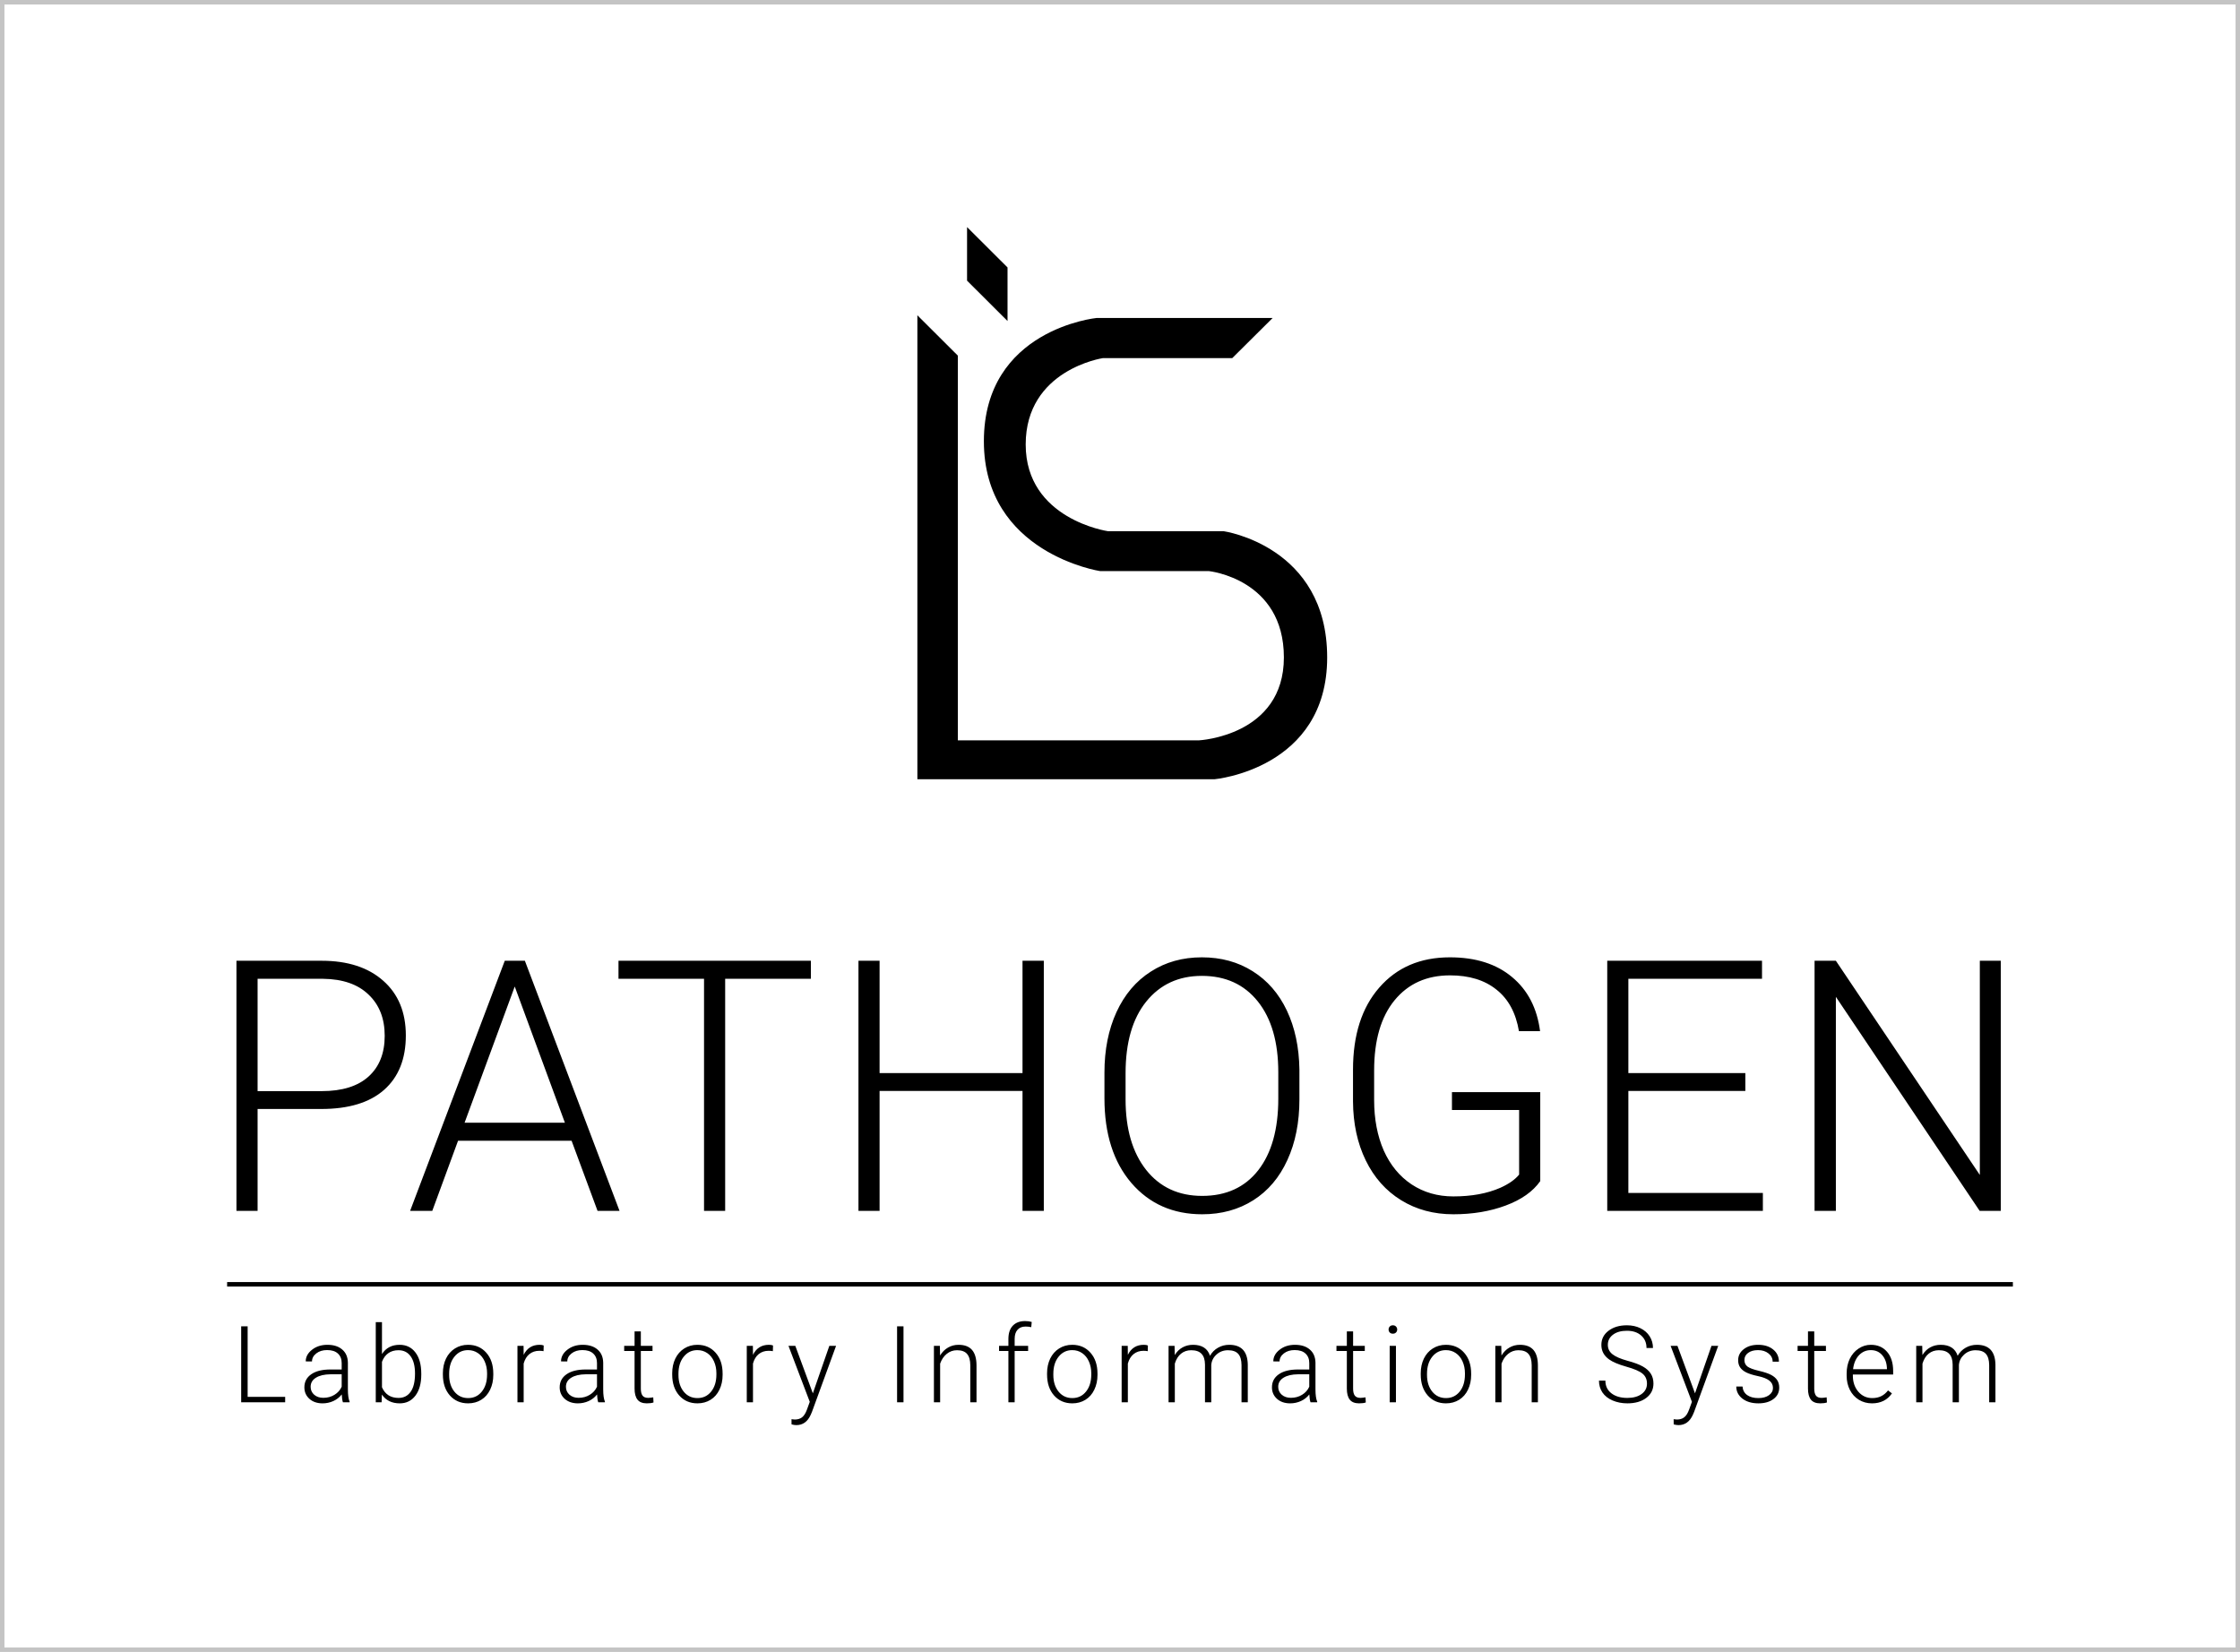 <?xml version="1.0" encoding="UTF-8"?> <svg xmlns="http://www.w3.org/2000/svg" width="503" height="371" viewBox="0 0 503 371" fill="none"> <rect width="503" height="371" fill="white"></rect> <path fill-rule="evenodd" clip-rule="evenodd" d="M57.842 249.061V271.936H53.098V215.771H72.231C78.068 215.771 82.671 217.263 86.04 220.246C89.435 223.229 91.132 227.331 91.132 232.551C91.132 237.823 89.499 241.899 86.233 244.779C82.993 247.634 78.287 249.061 72.115 249.061H57.842ZM57.842 245.049H72.231C76.834 245.049 80.344 243.956 82.761 241.771C85.178 239.585 86.387 236.537 86.387 232.628C86.387 228.745 85.178 225.659 82.761 223.371C80.37 221.056 76.962 219.873 72.539 219.822H57.842V245.049ZM128.354 256.197H102.857L97.071 271.936H92.095L113.349 215.771H117.862L139.117 271.936H134.179L128.354 256.197ZM104.323 252.147H126.85L115.586 221.558L104.323 252.147ZM182.087 219.822H162.838V271.936H158.094V219.822H138.884V215.771H182.087V219.822ZM234.392 271.936H229.609V245.011H197.515V271.936H192.77V215.771H197.515V240.999H229.609V215.771H234.392V271.936ZM291.789 246.901C291.789 252.07 290.889 256.609 289.089 260.518C287.314 264.426 284.768 267.435 281.451 269.544C278.133 271.653 274.302 272.707 269.956 272.707C263.398 272.707 258.101 270.367 254.063 265.687C250.026 260.98 248.007 254.641 248.007 246.669V240.883C248.007 235.766 248.907 231.24 250.707 227.305C252.533 223.345 255.105 220.31 258.422 218.202C261.739 216.067 265.558 215 269.879 215C274.199 215 278.005 216.042 281.297 218.125C284.614 220.208 287.173 223.152 288.973 226.958C290.773 230.764 291.712 235.174 291.789 240.189V246.901ZM287.044 240.806C287.044 234.043 285.514 228.745 282.454 224.914C279.394 221.082 275.202 219.166 269.879 219.166C264.658 219.166 260.492 221.095 257.381 224.952C254.295 228.784 252.752 234.146 252.752 241.038V246.901C252.752 253.561 254.295 258.846 257.381 262.755C260.466 266.638 264.658 268.58 269.956 268.58C275.33 268.58 279.522 266.664 282.531 262.832C285.54 258.975 287.044 253.613 287.044 246.747V240.806ZM345.868 265.262C344.222 267.602 341.638 269.428 338.115 270.74C334.617 272.051 330.696 272.707 326.35 272.707C321.952 272.707 318.043 271.653 314.623 269.544C311.203 267.435 308.554 264.452 306.677 260.595C304.8 256.737 303.848 252.314 303.822 247.325V240.228C303.822 232.436 305.79 226.289 309.724 221.789C313.659 217.263 318.943 215 325.578 215C331.364 215 336.019 216.479 339.542 219.436C343.065 222.368 345.161 226.418 345.83 231.587H341.085C340.391 227.472 338.706 224.361 336.032 222.252C333.383 220.118 329.911 219.05 325.617 219.05C320.371 219.05 316.218 220.915 313.157 224.644C310.097 228.372 308.567 233.631 308.567 240.42V247.055C308.567 251.324 309.287 255.104 310.727 258.396C312.193 261.662 314.276 264.195 316.976 265.995C319.702 267.795 322.827 268.695 326.35 268.695C330.439 268.695 333.949 268.052 336.88 266.767C338.783 265.918 340.198 264.928 341.124 263.796V249.292H326.041V245.281H345.868V265.262ZM391.924 245.011H365.655V267.924H395.859V271.936H360.911V215.771H395.666V219.822H365.655V240.999H391.924V245.011ZM449.283 271.936H444.538L412.251 223.872V271.936H407.468V215.771H412.251L444.577 263.874V215.771H449.283V271.936ZM55.609 313.717H64.035V314.936H54.156V297.873H55.609V313.717ZM77.008 314.936C76.867 314.537 76.777 313.947 76.738 313.166C76.246 313.807 75.617 314.303 74.852 314.654C74.094 314.998 73.289 315.17 72.438 315.17C71.219 315.17 70.23 314.83 69.473 314.15C68.723 313.471 68.348 312.611 68.348 311.572C68.348 310.338 68.859 309.361 69.883 308.643C70.914 307.924 72.348 307.565 74.184 307.565H76.727V306.123C76.727 305.217 76.445 304.506 75.883 303.99C75.328 303.467 74.516 303.205 73.445 303.205C72.469 303.205 71.66 303.455 71.019 303.955C70.379 304.455 70.059 305.057 70.059 305.76L68.652 305.748C68.652 304.74 69.121 303.869 70.059 303.135C70.996 302.393 72.148 302.022 73.516 302.022C74.93 302.022 76.043 302.377 76.855 303.088C77.676 303.791 78.098 304.775 78.121 306.041V312.041C78.121 313.268 78.25 314.186 78.508 314.795V314.936H77.008ZM72.602 313.928C73.539 313.928 74.375 313.701 75.109 313.248C75.852 312.795 76.391 312.19 76.727 311.432V308.643H74.219C72.82 308.658 71.727 308.916 70.938 309.416C70.148 309.908 69.754 310.588 69.754 311.455C69.754 312.166 70.016 312.756 70.539 313.225C71.07 313.693 71.758 313.928 72.602 313.928ZM94.598 308.725C94.598 310.701 94.161 312.272 93.286 313.436C92.411 314.592 91.235 315.17 89.758 315.17C87.993 315.17 86.657 314.514 85.751 313.201L85.692 314.936H84.379V296.936H85.774V304.096C86.665 302.713 87.985 302.022 89.735 302.022C91.235 302.022 92.418 302.596 93.286 303.744C94.161 304.885 94.598 306.475 94.598 308.514V308.725ZM93.192 308.479C93.192 306.807 92.868 305.518 92.219 304.611C91.571 303.697 90.657 303.24 89.477 303.24C88.579 303.24 87.817 303.463 87.192 303.908C86.567 304.346 86.094 304.99 85.774 305.842V311.561C86.477 313.154 87.719 313.951 89.501 313.951C90.657 313.951 91.559 313.494 92.207 312.58C92.864 311.666 93.192 310.299 93.192 308.479ZM99.45 308.408C99.45 307.19 99.684 306.092 100.153 305.115C100.63 304.139 101.298 303.381 102.157 302.842C103.024 302.295 104.005 302.022 105.099 302.022C106.786 302.022 108.153 302.615 109.2 303.803C110.247 304.982 110.77 306.549 110.77 308.502V308.795C110.77 310.022 110.532 311.127 110.056 312.111C109.587 313.088 108.923 313.842 108.063 314.373C107.204 314.904 106.224 315.17 105.122 315.17C103.442 315.17 102.075 314.58 101.02 313.4C99.974 312.213 99.45 310.643 99.45 308.69V308.408ZM100.856 308.795C100.856 310.311 101.247 311.557 102.028 312.533C102.817 313.502 103.849 313.986 105.122 313.986C106.388 313.986 107.411 313.502 108.192 312.533C108.981 311.557 109.376 310.272 109.376 308.678V308.408C109.376 307.44 109.196 306.553 108.837 305.748C108.477 304.943 107.974 304.322 107.325 303.885C106.677 303.44 105.935 303.217 105.099 303.217C103.849 303.217 102.829 303.709 102.04 304.693C101.251 305.67 100.856 306.951 100.856 308.537V308.795ZM122.056 303.451C121.759 303.397 121.443 303.369 121.107 303.369C120.232 303.369 119.49 303.615 118.88 304.107C118.279 304.592 117.849 305.299 117.591 306.229V314.936H116.197V302.256H117.568L117.591 304.272C118.333 302.772 119.525 302.022 121.165 302.022C121.556 302.022 121.865 302.072 122.091 302.174L122.056 303.451ZM134.338 314.936C134.197 314.537 134.107 313.947 134.068 313.166C133.576 313.807 132.947 314.303 132.182 314.654C131.424 314.998 130.619 315.17 129.767 315.17C128.549 315.17 127.56 314.83 126.803 314.15C126.053 313.471 125.678 312.611 125.678 311.572C125.678 310.338 126.189 309.361 127.213 308.643C128.244 307.924 129.678 307.565 131.514 307.565H134.057V306.123C134.057 305.217 133.775 304.506 133.213 303.99C132.658 303.467 131.846 303.205 130.775 303.205C129.799 303.205 128.99 303.455 128.35 303.955C127.709 304.455 127.389 305.057 127.389 305.76L125.982 305.748C125.982 304.74 126.451 303.869 127.389 303.135C128.326 302.393 129.478 302.022 130.846 302.022C132.26 302.022 133.373 302.377 134.185 303.088C135.006 303.791 135.428 304.775 135.451 306.041V312.041C135.451 313.268 135.58 314.186 135.838 314.795V314.936H134.338ZM129.932 313.928C130.869 313.928 131.705 313.701 132.439 313.248C133.182 312.795 133.721 312.19 134.057 311.432V308.643H131.549C130.15 308.658 129.057 308.916 128.267 309.416C127.478 309.908 127.084 310.588 127.084 311.455C127.084 312.166 127.346 312.756 127.869 313.225C128.4 313.693 129.088 313.928 129.932 313.928ZM143.901 299.01V302.256H146.526V303.404H143.901V311.854C143.901 312.557 144.026 313.08 144.276 313.424C144.534 313.768 144.959 313.94 145.553 313.94C145.787 313.94 146.166 313.9 146.69 313.822L146.748 314.971C146.381 315.104 145.881 315.17 145.248 315.17C144.287 315.17 143.588 314.893 143.151 314.338C142.713 313.775 142.495 312.951 142.495 311.865V303.404H140.162V302.256H142.495V299.01H143.901ZM150.944 308.408C150.944 307.19 151.179 306.092 151.647 305.115C152.124 304.139 152.792 303.381 153.651 302.842C154.518 302.295 155.499 302.022 156.593 302.022C158.28 302.022 159.647 302.615 160.694 303.803C161.741 304.982 162.265 306.549 162.265 308.502V308.795C162.265 310.022 162.026 311.127 161.55 312.111C161.081 313.088 160.417 313.842 159.557 314.373C158.698 314.904 157.718 315.17 156.616 315.17C154.936 315.17 153.569 314.58 152.515 313.4C151.468 312.213 150.944 310.643 150.944 308.69V308.408ZM152.35 308.795C152.35 310.311 152.741 311.557 153.522 312.533C154.311 313.502 155.343 313.986 156.616 313.986C157.882 313.986 158.905 313.502 159.686 312.533C160.475 311.557 160.87 310.272 160.87 308.678V308.408C160.87 307.44 160.69 306.553 160.331 305.748C159.972 304.943 159.468 304.322 158.819 303.885C158.171 303.44 157.429 303.217 156.593 303.217C155.343 303.217 154.323 303.709 153.534 304.693C152.745 305.67 152.35 306.951 152.35 308.537V308.795ZM173.55 303.451C173.253 303.397 172.937 303.369 172.601 303.369C171.726 303.369 170.984 303.615 170.374 304.107C169.773 304.592 169.343 305.299 169.085 306.229V314.936H167.691V302.256H169.062L169.085 304.272C169.827 302.772 171.019 302.022 172.66 302.022C173.05 302.022 173.359 302.072 173.585 302.174L173.55 303.451ZM182.527 312.92L186.23 302.256H187.742L182.328 317.092L182.047 317.748C181.351 319.287 180.277 320.057 178.824 320.057C178.488 320.057 178.129 320.002 177.746 319.893L177.734 318.732L178.461 318.803C179.148 318.803 179.703 318.631 180.125 318.287C180.555 317.951 180.918 317.369 181.215 316.541L181.836 314.83L177.055 302.256H178.59L182.527 312.92ZM202.884 314.936H201.442V297.873H202.884V314.936ZM211.052 302.256L211.099 304.424C211.575 303.643 212.169 303.049 212.88 302.643C213.591 302.229 214.376 302.022 215.236 302.022C216.595 302.022 217.607 302.404 218.271 303.17C218.935 303.936 219.271 305.084 219.279 306.615V314.936H217.884V306.604C217.876 305.471 217.634 304.627 217.157 304.072C216.689 303.518 215.935 303.24 214.896 303.24C214.029 303.24 213.259 303.514 212.587 304.061C211.923 304.6 211.431 305.33 211.111 306.252V314.936H209.716V302.256H211.052ZM226.439 314.936V303.404H224.342V302.256H226.439V300.721C226.439 299.424 226.767 298.428 227.424 297.732C228.088 297.037 229.01 296.69 230.189 296.69C230.72 296.69 231.217 296.756 231.677 296.889L231.572 298.061C231.181 297.967 230.756 297.92 230.295 297.92C229.521 297.92 228.92 298.162 228.49 298.647C228.06 299.123 227.845 299.803 227.845 300.686V302.256H230.869V303.404H227.845V314.936H226.439ZM235.123 308.408C235.123 307.19 235.358 306.092 235.826 305.115C236.303 304.139 236.971 303.381 237.83 302.842C238.697 302.295 239.678 302.022 240.772 302.022C242.459 302.022 243.826 302.615 244.873 303.803C245.92 304.982 246.444 306.549 246.444 308.502V308.795C246.444 310.022 246.205 311.127 245.729 312.111C245.26 313.088 244.596 313.842 243.737 314.373C242.877 314.904 241.897 315.17 240.795 315.17C239.115 315.17 237.748 314.58 236.694 313.4C235.647 312.213 235.123 310.643 235.123 308.69V308.408ZM236.53 308.795C236.53 310.311 236.92 311.557 237.701 312.533C238.49 313.502 239.522 313.986 240.795 313.986C242.061 313.986 243.084 313.502 243.865 312.533C244.655 311.557 245.049 310.272 245.049 308.678V308.408C245.049 307.44 244.869 306.553 244.51 305.748C244.151 304.943 243.647 304.322 242.998 303.885C242.35 303.44 241.608 303.217 240.772 303.217C239.522 303.217 238.502 303.709 237.713 304.693C236.924 305.67 236.53 306.951 236.53 308.537V308.795ZM257.729 303.451C257.432 303.397 257.116 303.369 256.78 303.369C255.905 303.369 255.163 303.615 254.553 304.107C253.952 304.592 253.522 305.299 253.264 306.229V314.936H251.87V302.256H253.241L253.264 304.272C254.007 302.772 255.198 302.022 256.839 302.022C257.229 302.022 257.538 302.072 257.764 302.174L257.729 303.451ZM263.753 302.256L263.8 304.318C264.269 303.553 264.855 302.979 265.558 302.596C266.261 302.213 267.042 302.022 267.902 302.022C269.902 302.022 271.171 302.842 271.71 304.482C272.163 303.693 272.769 303.088 273.527 302.666C274.284 302.236 275.12 302.022 276.034 302.022C278.753 302.022 280.14 303.506 280.195 306.475V314.936H278.788V306.58C278.78 305.447 278.534 304.607 278.05 304.061C277.573 303.514 276.792 303.24 275.706 303.24C274.698 303.256 273.847 303.584 273.152 304.225C272.456 304.857 272.07 305.631 271.991 306.545V314.936H270.585V306.475C270.577 305.389 270.32 304.58 269.812 304.049C269.312 303.51 268.538 303.24 267.491 303.24C266.609 303.24 265.851 303.494 265.218 304.002C264.585 304.502 264.116 305.248 263.812 306.24V314.936H262.405V302.256H263.753ZM294.281 314.936C294.14 314.537 294.05 313.947 294.011 313.166C293.519 313.807 292.89 314.303 292.125 314.654C291.367 314.998 290.562 315.17 289.711 315.17C288.492 315.17 287.504 314.83 286.746 314.15C285.996 313.471 285.621 312.611 285.621 311.572C285.621 310.338 286.132 309.361 287.156 308.643C288.187 307.924 289.621 307.565 291.457 307.565H294V306.123C294 305.217 293.718 304.506 293.156 303.99C292.601 303.467 291.789 303.205 290.718 303.205C289.742 303.205 288.933 303.455 288.293 303.955C287.652 304.455 287.332 305.057 287.332 305.76L285.925 305.748C285.925 304.74 286.394 303.869 287.332 303.135C288.269 302.393 289.422 302.022 290.789 302.022C292.203 302.022 293.316 302.377 294.129 303.088C294.949 303.791 295.371 304.775 295.394 306.041V312.041C295.394 313.268 295.523 314.186 295.781 314.795V314.936H294.281ZM289.875 313.928C290.812 313.928 291.648 313.701 292.382 313.248C293.125 312.795 293.664 312.19 294 311.432V308.643H291.492C290.093 308.658 289 308.916 288.211 309.416C287.422 309.908 287.027 310.588 287.027 311.455C287.027 312.166 287.289 312.756 287.812 313.225C288.343 313.693 289.031 313.928 289.875 313.928ZM303.844 299.01V302.256H306.469V303.404H303.844V311.854C303.844 312.557 303.969 313.08 304.219 313.424C304.477 313.768 304.902 313.94 305.496 313.94C305.731 313.94 306.11 313.9 306.633 313.822L306.692 314.971C306.324 315.104 305.824 315.17 305.192 315.17C304.231 315.17 303.531 314.893 303.094 314.338C302.656 313.775 302.438 312.951 302.438 311.865V303.404H300.106V302.256H302.438V299.01H303.844ZM313.465 314.936H312.059V302.256H313.465V314.936ZM311.813 298.588C311.813 298.322 311.899 298.1 312.071 297.92C312.243 297.732 312.477 297.639 312.774 297.639C313.071 297.639 313.305 297.732 313.477 297.92C313.657 298.1 313.747 298.322 313.747 298.588C313.747 298.854 313.657 299.076 313.477 299.256C313.305 299.436 313.071 299.525 312.774 299.525C312.477 299.525 312.243 299.436 312.071 299.256C311.899 299.076 311.813 298.854 311.813 298.588ZM319.032 308.408C319.032 307.19 319.267 306.092 319.735 305.115C320.212 304.139 320.88 303.381 321.739 302.842C322.607 302.295 323.587 302.022 324.681 302.022C326.368 302.022 327.735 302.615 328.782 303.803C329.829 304.982 330.353 306.549 330.353 308.502V308.795C330.353 310.022 330.114 311.127 329.638 312.111C329.169 313.088 328.505 313.842 327.646 314.373C326.786 314.904 325.806 315.17 324.704 315.17C323.025 315.17 321.657 314.58 320.603 313.4C319.556 312.213 319.032 310.643 319.032 308.69V308.408ZM320.439 308.795C320.439 310.311 320.829 311.557 321.61 312.533C322.4 313.502 323.431 313.986 324.704 313.986C325.97 313.986 326.993 313.502 327.775 312.533C328.564 311.557 328.958 310.272 328.958 308.678V308.408C328.958 307.44 328.778 306.553 328.419 305.748C328.06 304.943 327.556 304.322 326.907 303.885C326.259 303.44 325.517 303.217 324.681 303.217C323.431 303.217 322.411 303.709 321.622 304.693C320.833 305.67 320.439 306.951 320.439 308.537V308.795ZM337.115 302.256L337.162 304.424C337.638 303.643 338.232 303.049 338.943 302.643C339.654 302.229 340.439 302.022 341.298 302.022C342.658 302.022 343.67 302.404 344.334 303.17C344.998 303.936 345.334 305.084 345.341 306.615V314.936H343.947V306.604C343.939 305.471 343.697 304.627 343.22 304.072C342.752 303.518 341.998 303.24 340.959 303.24C340.091 303.24 339.322 303.514 338.65 304.061C337.986 304.6 337.494 305.33 337.173 306.252V314.936H335.779V302.256H337.115ZM369.835 310.74C369.835 309.795 369.502 309.049 368.838 308.502C368.174 307.947 366.96 307.424 365.194 306.932C363.428 306.432 362.139 305.889 361.327 305.303C360.17 304.475 359.592 303.389 359.592 302.045C359.592 300.74 360.127 299.682 361.198 298.869C362.276 298.049 363.651 297.639 365.323 297.639C366.456 297.639 367.467 297.857 368.358 298.295C369.256 298.732 369.952 299.342 370.444 300.123C370.936 300.904 371.182 301.775 371.182 302.736H369.729C369.729 301.572 369.331 300.639 368.534 299.936C367.737 299.225 366.667 298.869 365.323 298.869C364.018 298.869 362.979 299.162 362.206 299.748C361.432 300.326 361.045 301.084 361.045 302.022C361.045 302.889 361.393 303.596 362.088 304.143C362.784 304.69 363.897 305.174 365.428 305.596C366.96 306.01 368.12 306.443 368.909 306.897C369.698 307.342 370.292 307.877 370.69 308.502C371.088 309.127 371.288 309.865 371.288 310.717C371.288 312.061 370.749 313.139 369.67 313.951C368.6 314.764 367.186 315.17 365.428 315.17C364.225 315.17 363.12 314.955 362.112 314.525C361.112 314.096 360.35 313.494 359.827 312.721C359.311 311.947 359.053 311.061 359.053 310.061H360.495C360.495 311.264 360.944 312.213 361.842 312.908C362.741 313.604 363.936 313.951 365.428 313.951C366.756 313.951 367.823 313.658 368.627 313.072C369.432 312.486 369.835 311.709 369.835 310.74ZM380.616 312.92L384.319 302.256H385.831L380.417 317.092L380.136 317.748C379.44 319.287 378.366 320.057 376.913 320.057C376.577 320.057 376.218 320.002 375.835 319.893L375.823 318.732L376.55 318.803C377.237 318.803 377.792 318.631 378.214 318.287C378.644 317.951 379.007 317.369 379.304 316.541L379.925 314.83L375.144 302.256H376.679L380.616 312.92ZM398.125 311.713C398.125 311.018 397.843 310.459 397.281 310.037C396.726 309.615 395.886 309.287 394.761 309.053C393.636 308.811 392.761 308.537 392.136 308.232C391.519 307.92 391.058 307.541 390.753 307.096C390.457 306.65 390.308 306.111 390.308 305.479C390.308 304.479 390.726 303.654 391.562 303.006C392.398 302.35 393.468 302.022 394.773 302.022C396.187 302.022 397.32 302.373 398.171 303.076C399.031 303.772 399.46 304.682 399.46 305.807H398.054C398.054 305.065 397.742 304.447 397.117 303.955C396.5 303.463 395.718 303.217 394.773 303.217C393.851 303.217 393.109 303.424 392.546 303.838C391.992 304.244 391.714 304.775 391.714 305.432C391.714 306.065 391.945 306.557 392.406 306.908C392.875 307.252 393.722 307.568 394.949 307.857C396.183 308.147 397.105 308.455 397.714 308.783C398.332 309.111 398.789 309.506 399.085 309.967C399.382 310.428 399.531 310.986 399.531 311.643C399.531 312.713 399.097 313.568 398.23 314.209C397.371 314.85 396.246 315.17 394.855 315.17C393.378 315.17 392.179 314.815 391.257 314.104C390.343 313.385 389.886 312.479 389.886 311.385H391.292C391.347 312.205 391.691 312.846 392.324 313.307C392.964 313.76 393.808 313.986 394.855 313.986C395.832 313.986 396.621 313.772 397.222 313.342C397.824 312.912 398.125 312.369 398.125 311.713ZM407.395 299.01V302.256H410.02V303.404H407.395V311.854C407.395 312.557 407.52 313.08 407.77 313.424C408.027 313.768 408.453 313.94 409.047 313.94C409.281 313.94 409.66 313.9 410.184 313.822L410.242 314.971C409.875 315.104 409.375 315.17 408.742 315.17C407.781 315.17 407.082 314.893 406.645 314.338C406.207 313.775 405.988 312.951 405.988 311.865V303.404H403.656V302.256H405.988V299.01H407.395ZM420.356 315.17C419.278 315.17 418.301 314.904 417.426 314.373C416.559 313.842 415.883 313.104 415.399 312.158C414.915 311.205 414.672 310.139 414.672 308.959V308.455C414.672 307.236 414.907 306.139 415.375 305.162C415.852 304.186 416.512 303.42 417.356 302.865C418.2 302.303 419.114 302.022 420.098 302.022C421.637 302.022 422.856 302.549 423.754 303.604C424.661 304.65 425.114 306.084 425.114 307.904V308.69H416.067V308.959C416.067 310.397 416.477 311.596 417.297 312.557C418.125 313.51 419.165 313.986 420.415 313.986C421.165 313.986 421.825 313.85 422.395 313.576C422.973 313.303 423.497 312.865 423.965 312.264L424.844 312.932C423.813 314.424 422.317 315.17 420.356 315.17ZM420.098 303.217C419.043 303.217 418.153 303.604 417.426 304.377C416.707 305.15 416.27 306.19 416.114 307.494H423.719V307.342C423.68 306.123 423.332 305.131 422.676 304.365C422.02 303.6 421.161 303.217 420.098 303.217ZM431.642 302.256L431.688 304.318C432.157 303.553 432.743 302.979 433.446 302.596C434.149 302.213 434.931 302.022 435.79 302.022C437.79 302.022 439.06 302.842 439.599 304.482C440.052 303.693 440.657 303.088 441.415 302.666C442.173 302.236 443.009 302.022 443.923 302.022C446.642 302.022 448.028 303.506 448.083 306.475V314.936H446.677V306.58C446.669 305.447 446.423 304.607 445.938 304.061C445.462 303.514 444.681 303.24 443.595 303.24C442.587 303.256 441.735 303.584 441.04 304.225C440.345 304.857 439.958 305.631 439.88 306.545V314.936H438.474V306.475C438.466 305.389 438.208 304.58 437.7 304.049C437.2 303.51 436.427 303.24 435.38 303.24C434.497 303.24 433.739 303.494 433.106 304.002C432.474 304.502 432.005 305.248 431.7 306.24V314.936H430.294V302.256H431.642ZM51 288.936H452V287.936H51V288.936Z" fill="black"></path> <g clip-path="url(#clip0)"> <path d="M206 70.805V175H272.762C272.762 175 298.022 172.704 298.022 147.654C298.022 122.604 274.768 119.299 274.768 119.299H248.792C248.792 119.299 230.323 116.633 230.323 99.825C230.323 83.016 247.632 80.433 247.632 80.433H276.7L285.784 71.409H246.272C246.272 71.409 220.933 73.884 220.933 99.099C220.933 124.313 247.052 128.262 247.052 128.262H271.475C271.475 128.262 288.301 130.002 288.301 147.645C288.301 165.289 269.26 166.267 269.26 166.267H215.089V79.868L206 70.805Z" fill="black"></path> <path d="M217.156 63.029L226.245 72.097V60.063L217.156 51V63.029Z" fill="black"></path> </g> <rect x="0.5" y="0.5" width="502" height="370" stroke="#C4C4C4"></rect> <defs> <clipPath id="clip0"> <rect width="92" height="124" fill="white" transform="translate(206 51)"></rect> </clipPath> </defs> </svg> 
